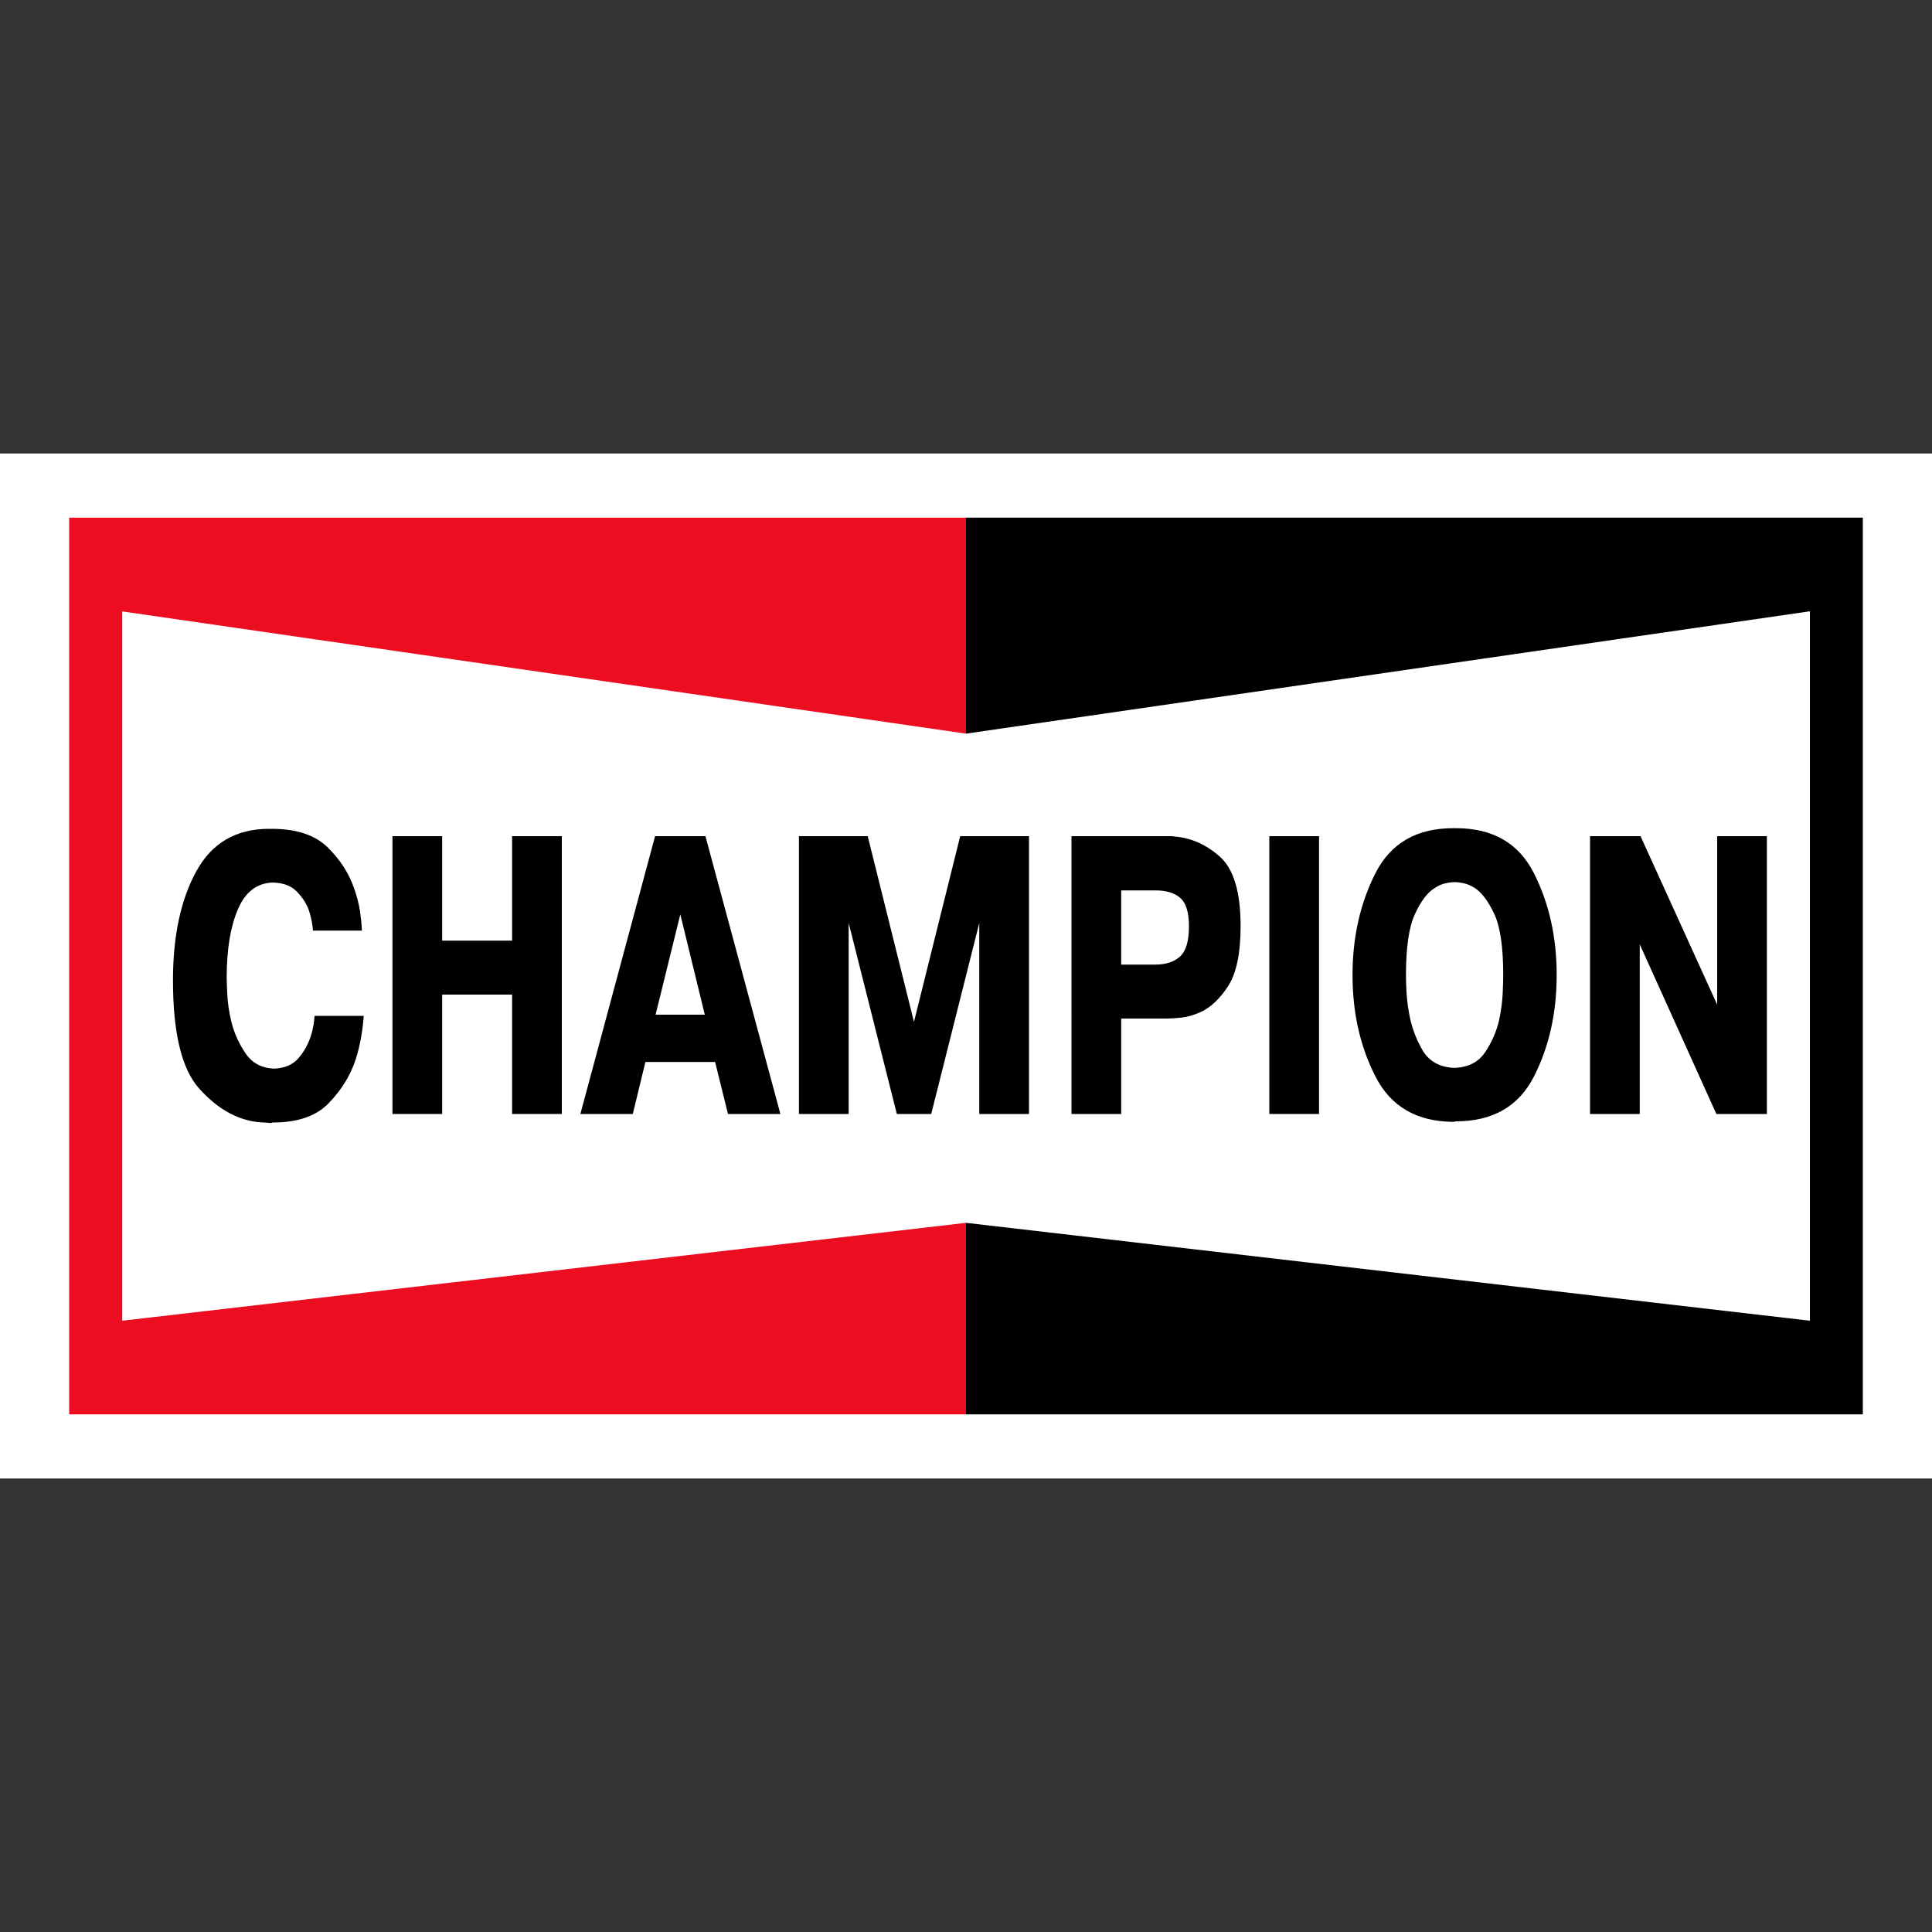 <?xml version="1.0" encoding="UTF-8"?> <!-- Generator: Adobe Illustrator 23.1.0, SVG Export Plug-In . SVG Version: 6.00 Build 0) --> <svg xmlns="http://www.w3.org/2000/svg" xmlns:xlink="http://www.w3.org/1999/xlink" version="1.1" id="Capa_1" x="0px" y="0px" viewBox="0 0 150 150" style="enable-background:new 0 0 150 150;" xml:space="preserve"><rect x="0" y="0" width="150" height="150" fill="#333333" stroke="none"/> <style type="text/css"> .st0{fill-rule:evenodd;clip-rule:evenodd;fill:#FFFFFF;} .st1{fill-rule:evenodd;clip-rule:evenodd;fill:#EC0D21;} .st2{fill-rule:evenodd;clip-rule:evenodd;} </style> <g> <polygon class="st0" points="0,35.21 150,35.21 150,114.79 0,114.79 0,35.21 "></polygon> <polygon class="st1" points="5.37,40.19 75,40.19 75,109.81 5.37,109.81 5.37,40.19 "></polygon> <polygon class="st2" points="144.63,40.19 75,40.19 75,109.81 144.63,109.81 144.63,40.19 "></polygon> <polygon class="st0" points="75,94.94 9.49,102.54 9.49,47.47 75,56.96 140.52,47.46 140.52,102.54 75,94.94 "></polygon> <path class="st2" d="M28.24,78.87c-0.03,0.47-0.09,0.99-0.19,1.58c-0.1,0.59-0.24,1.2-0.44,1.82c-0.4,1.22-1.09,2.34-2.07,3.36 c-0.97,1.02-2.42,1.52-4.34,1.52L21,87.19c-0.18-0.02-0.36-0.03-0.53-0.04c-0.17-0.01-0.35-0.02-0.53-0.04 c-1.63-0.21-3.12-1.08-4.48-2.6c-1.36-1.52-2.03-4.32-2.03-8.39c0-3.45,0.6-6.27,1.81-8.47c1.2-2.2,3.09-3.3,5.65-3.3h0.21 c1.92,0,3.37,0.48,4.35,1.45c0.98,0.97,1.67,2.04,2.06,3.23c0.21,0.58,0.35,1.15,0.44,1.71c0.08,0.56,0.13,1.07,0.15,1.51h-0.21 h-3.59c-0.01-0.19-0.05-0.44-0.1-0.74c-0.06-0.3-0.14-0.61-0.25-0.92c-0.19-0.5-0.51-0.97-0.94-1.4c-0.43-0.43-1.04-0.65-1.84-0.67 c-1.22,0.04-2.13,0.73-2.7,2.08c-0.58,1.35-0.87,3.12-0.87,5.3c0,0.25,0.02,0.7,0.05,1.35c0.03,0.65,0.14,1.35,0.32,2.11 c0.22,0.87,0.59,1.68,1.1,2.43c0.51,0.75,1.25,1.14,2.22,1.18c0.82-0.04,1.45-0.31,1.88-0.81c0.43-0.5,0.74-1.06,0.94-1.66 c0.1-0.29,0.17-0.58,0.22-0.86c0.05-0.28,0.08-0.54,0.09-0.77h0.21H28.24L28.24,78.87z"></path> <polygon class="st2" points="34.33,86.49 34.13,86.49 30.47,86.49 30.47,64.92 30.68,64.92 34.33,64.92 34.33,73.03 39.76,73.03 39.76,64.92 39.97,64.92 43.62,64.92 43.62,86.49 43.41,86.49 39.76,86.49 39.76,77.22 34.33,77.22 34.33,86.49 "></polygon> <path class="st2" d="M54.77,64.92l5.82,21.57h-0.21h-3.86l-1-4.04h-5.41l-0.98,4.04h-0.21h-3.86l5.8-21.57h0.21H54.77L54.77,64.92z M54.72,78.78l-1.9-7.79l-1.92,7.79H54.72L54.72,78.78z"></path> <polygon class="st2" points="65.89,71.66 65.89,86.49 65.68,86.49 62.03,86.49 62.03,64.92 62.24,64.92 67.37,64.92 70.96,79.34 74.55,64.92 74.76,64.92 79.89,64.92 79.89,86.49 79.69,86.49 76.03,86.49 76.03,71.66 72.3,86.49 72.09,86.49 69.63,86.49 65.89,71.66 "></polygon> <path class="st2" d="M90.62,64.92c0.1,0,0.19,0,0.29,0s0.2,0.01,0.29,0.03c1.28,0.1,2.45,0.62,3.52,1.57 c1.06,0.95,1.6,2.74,1.6,5.38c0,2.13-0.33,3.69-0.98,4.68c-0.65,0.99-1.37,1.66-2.15,2.01c-0.52,0.23-1.01,0.37-1.49,0.42 c-0.48,0.05-0.87,0.07-1.16,0.07h-3.49v7.41h-0.21h-3.65V64.92h0.21H90.62L90.62,64.92z M87.05,74.89h2.65 c0.82,0,1.46-0.21,1.92-0.63c0.46-0.42,0.69-1.2,0.69-2.34c0-1.07-0.22-1.8-0.66-2.19c-0.44-0.4-1.09-0.6-1.95-0.6h-2.65V74.89 L87.05,74.89z"></path> <polygon class="st2" points="102.41,64.92 102.41,86.49 102.2,86.49 98.55,86.49 98.55,64.92 98.76,64.92 102.41,64.92 "></polygon> <path class="st2" d="M112.83,87.1c-2.84-0.02-4.85-1.19-6.04-3.52c-1.19-2.33-1.78-4.95-1.78-7.88c0-2.95,0.6-5.58,1.78-7.91 c1.19-2.33,3.2-3.49,6.04-3.49h0.21c2.85,0,4.87,1.16,6.05,3.49c1.18,2.33,1.77,4.96,1.77,7.91c0,2.95-0.59,5.58-1.77,7.89 c-1.18,2.31-3.2,3.47-6.05,3.47L112.83,87.1L112.83,87.1z M112.93,82.91c1.06-0.04,1.85-0.44,2.37-1.21 c0.52-0.77,0.89-1.61,1.1-2.54c0.15-0.72,0.24-1.4,0.27-2.05c0.03-0.65,0.04-1.12,0.04-1.41c0-2.17-0.23-3.75-0.7-4.75 c-0.47-1-0.98-1.67-1.53-2.02c-0.28-0.17-0.55-0.29-0.82-0.35c-0.27-0.06-0.51-0.09-0.72-0.09c-0.21,0-0.45,0.03-0.72,0.09 c-0.27,0.06-0.55,0.18-0.85,0.38c-0.56,0.35-1.06,1.02-1.52,2.02c-0.46,1-0.69,2.57-0.69,4.72c0,0.39,0.01,0.82,0.04,1.31 c0.03,0.48,0.08,0.98,0.17,1.48c0.17,1.09,0.52,2.08,1.04,2.99C110.93,82.4,111.78,82.87,112.93,82.91L112.93,82.91z"></path> <polygon class="st2" points="127.31,86.49 127.1,86.49 123.45,86.49 123.45,64.92 123.66,64.92 127.37,64.92 133.32,78 133.32,64.92 133.53,64.92 137.18,64.92 137.18,86.49 136.97,86.49 133.26,86.49 127.31,73.32 127.31,86.49 "></polygon> </g> </svg> 